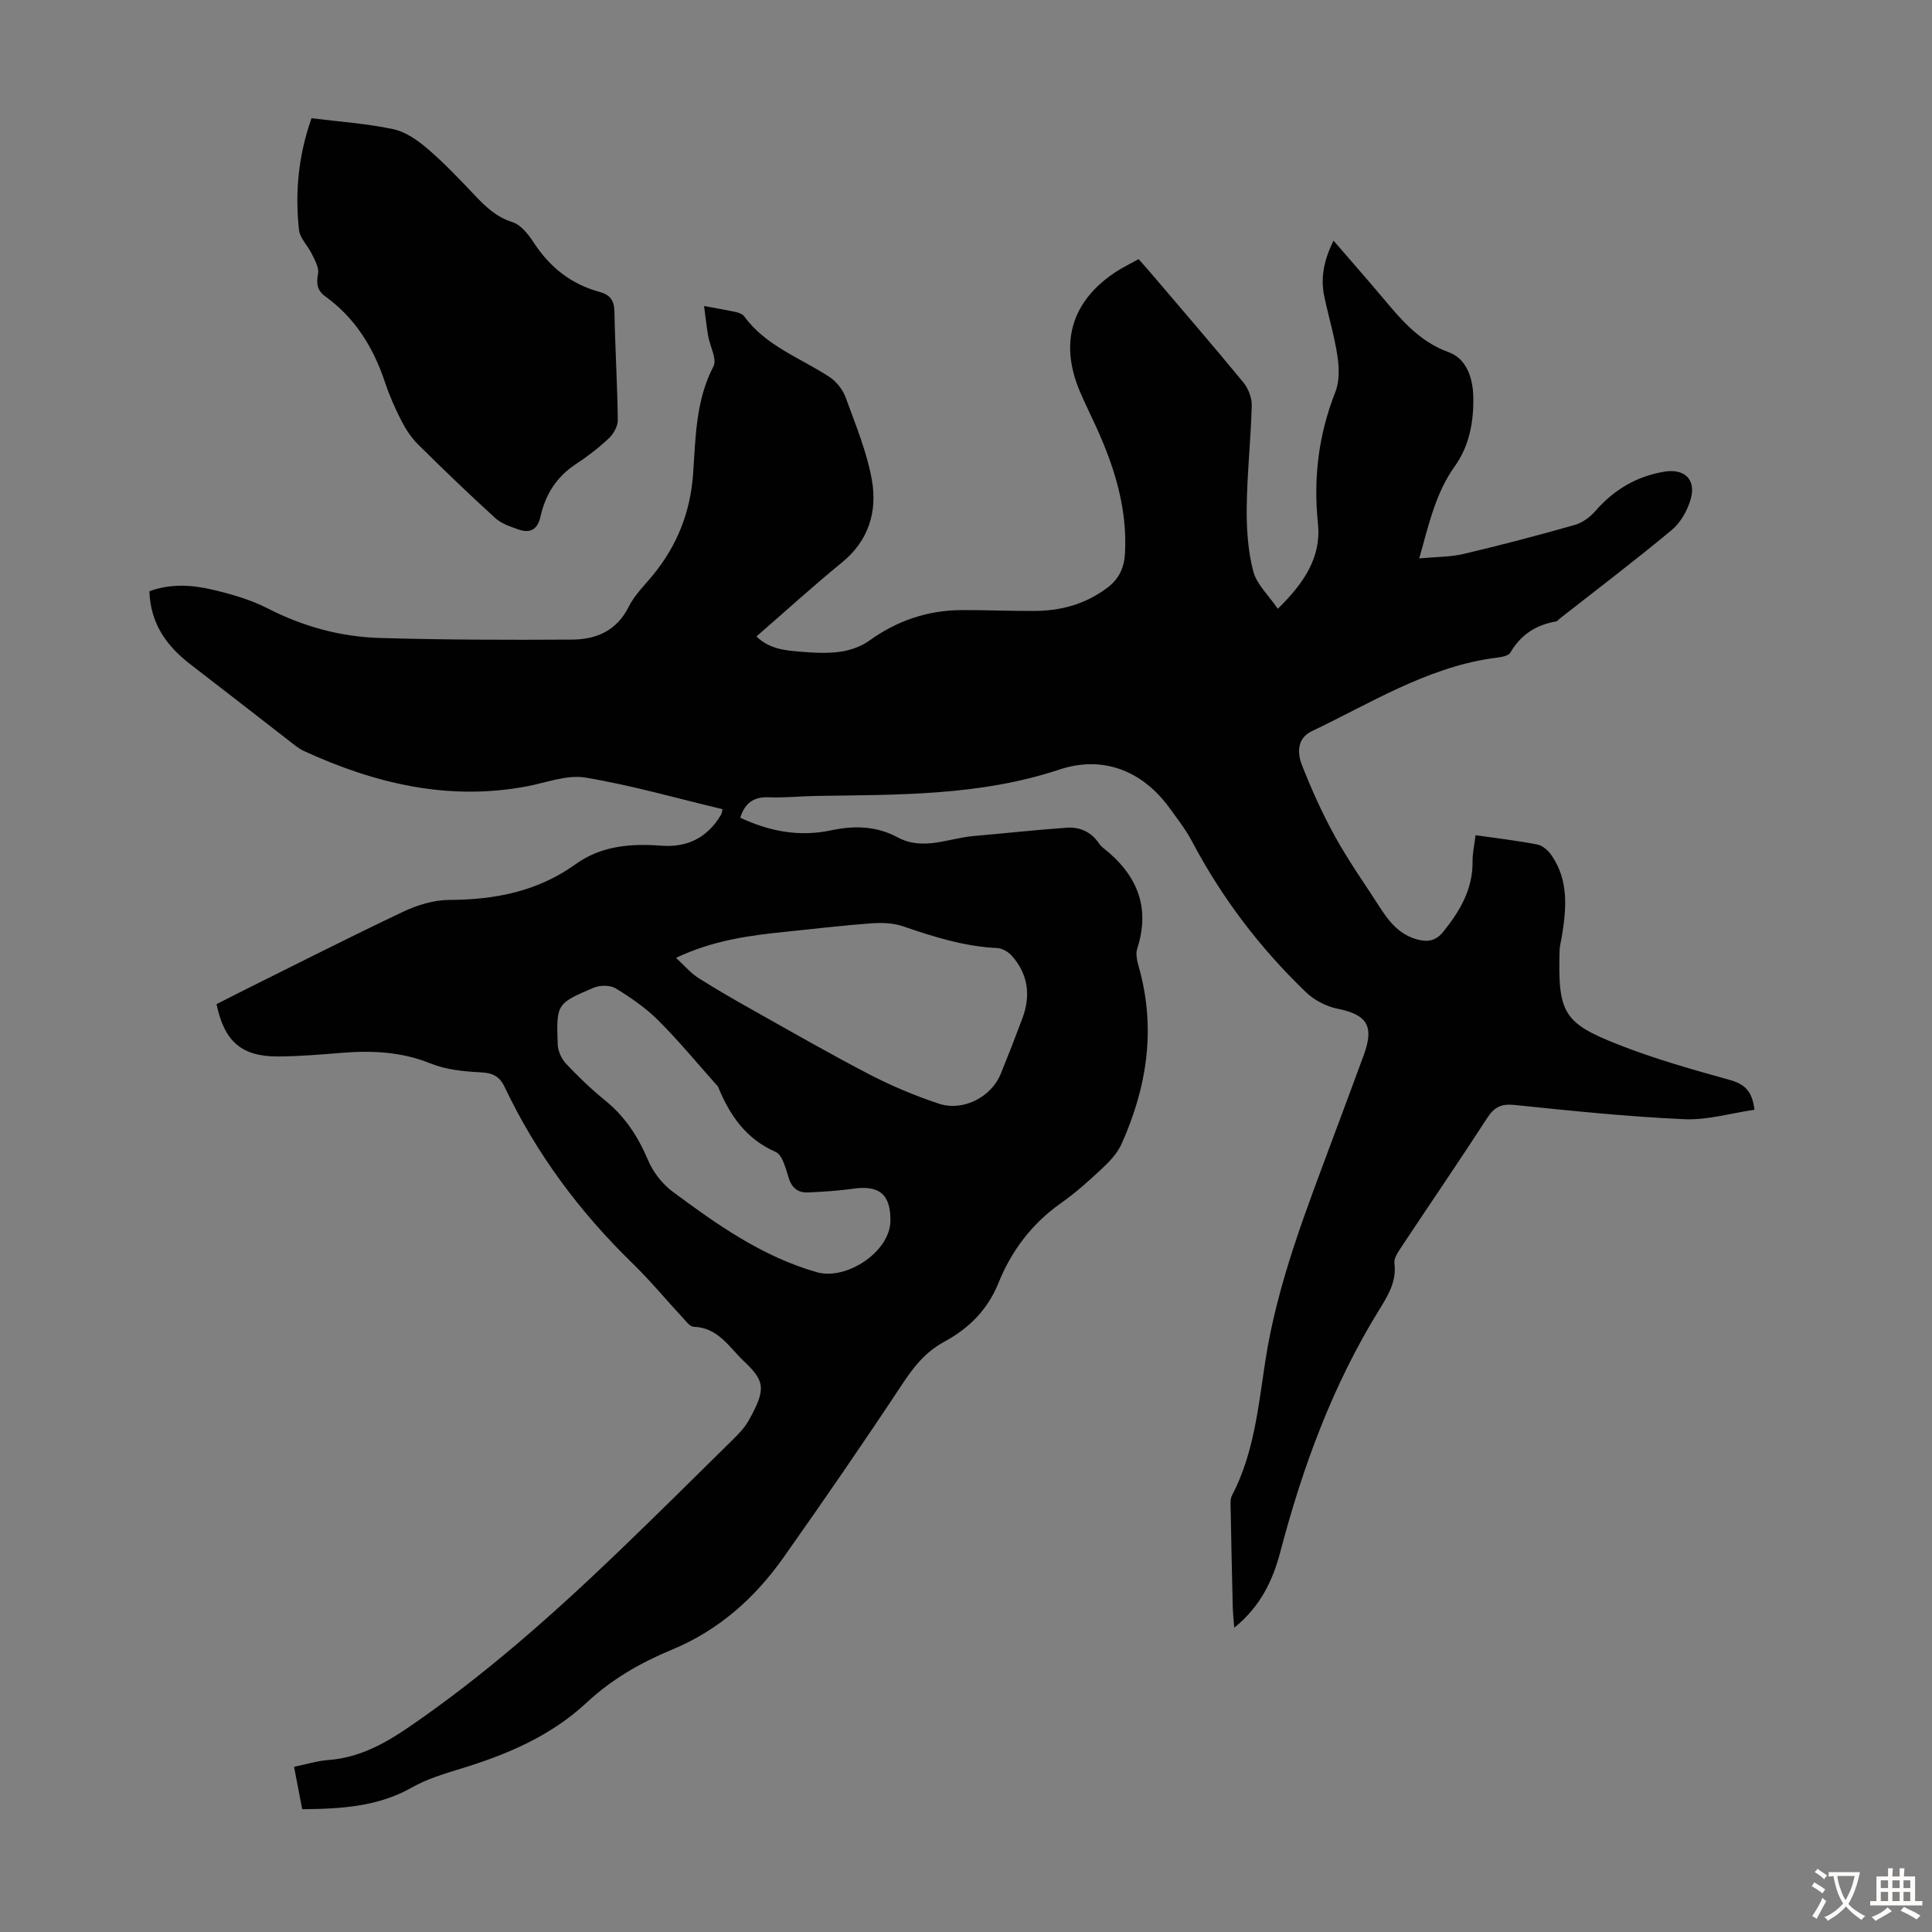<svg enable-background="new 0 0 400 400" viewBox="0 0 400 400" xmlns="http://www.w3.org/2000/svg"><rect x="0" y="0" width="400" height="400" fill="#808080" stroke="none"/><path d="m62.57 374.58c-.56-2.93-1.09-5.66-1.69-8.78 2.42-.5 4.75-1.23 7.12-1.41 6.29-.46 11.54-3.32 16.56-6.75 15.67-10.71 29.81-23.26 43.47-36.37 7.9-7.59 15.68-15.3 23.48-23 1.27-1.25 2.59-2.56 3.45-4.09 3.62-6.48 3.52-8.15-.92-12.33-3.1-2.93-5.33-6.98-10.4-7.15-.78-.02-1.59-1.13-2.26-1.85-3.5-3.77-6.79-7.76-10.48-11.35-10.93-10.63-19.88-22.67-26.42-36.45-1.04-2.2-2.46-2.91-4.91-3.03-3.51-.18-7.21-.54-10.42-1.84-6.03-2.44-12.12-2.71-18.42-2.2-4.35.35-8.71.72-13.06.75-7.61.05-11.21-3.03-12.84-10.83 1.49-.76 3.05-1.57 4.63-2.36 11.31-5.62 22.57-11.35 33.98-16.76 2.93-1.39 6.34-2.44 9.54-2.46 9.51-.04 18.32-1.73 26.24-7.43 5.22-3.76 11.39-4.29 17.67-3.8 5.42.42 9.58-1.67 12.37-6.37.16-.27.18-.62.34-1.18-9.5-2.27-18.85-4.96-28.38-6.55-3.85-.64-8.12 1.06-12.18 1.82-16.29 3.06-31.49-.6-46.2-7.36-.6-.28-1.16-.67-1.69-1.07-7.24-5.61-14.45-11.25-21.72-16.83-4.92-3.78-8.27-8.4-8.5-15.14 4.32-1.6 8.77-1.34 13.09-.32 3.9.92 7.86 2.06 11.4 3.87 7.33 3.76 15.06 5.88 23.17 6.12 13.28.4 26.58.42 39.87.34 5-.03 9.25-1.83 11.73-6.84 1.22-2.45 3.34-4.47 5.1-6.64 4.94-6.09 7.65-12.93 8.21-20.85.53-7.52.53-15.17 4.21-22.23.78-1.51-.73-4.18-1.1-6.33-.34-2.04-.57-4.11-.84-6.17 2.19.41 4.4.77 6.58 1.24.63.14 1.39.43 1.75.92 4.5 6.15 11.61 8.57 17.64 12.53 1.43.94 2.74 2.6 3.33 4.21 2.06 5.65 4.42 11.3 5.45 17.17 1.14 6.5-.67 12.52-6.22 17.04-5.97 4.87-11.66 10.07-17.69 15.3 2.79 2.71 6.16 2.91 9.41 3.18 2.67.22 5.41.35 8.04-.03 2.07-.3 4.27-1.09 5.96-2.31 5.75-4.13 12.08-6.27 19.11-6.3 5.04-.02 10.07.21 15.11.18 5.5-.03 10.58-1.44 15.05-4.83 2.43-1.84 3.47-4.14 3.63-7.16.49-9.33-2.21-17.89-6.01-26.21-1.11-2.44-2.32-4.84-3.36-7.31-4.27-10.09-1.62-18.76 7.54-24.73 1.39-.91 2.91-1.63 4.65-2.6.97 1.11 1.92 2.16 2.84 3.24 6.31 7.42 12.68 14.79 18.86 22.31 1.02 1.24 1.76 3.18 1.72 4.77-.19 7.04-.96 14.07-1.04 21.11-.05 4.41.25 8.95 1.35 13.19.7 2.69 3.14 4.92 5.08 7.77 5.43-5.28 9.03-10.69 8.32-17.59-.98-9.47.11-18.44 3.6-27.29.87-2.2.8-4.99.44-7.4-.62-4.19-1.87-8.28-2.74-12.43-.81-3.86-.04-7.52 1.92-11.51 3.39 3.93 6.59 7.57 9.72 11.27 4.02 4.77 7.82 9.56 14.15 11.84 3.65 1.32 4.99 5.32 5.07 9.21.11 5.12-.8 10.15-3.81 14.36-3.96 5.53-5.36 11.91-7.38 19.11 3.4-.32 6.39-.27 9.22-.93 7.72-1.82 15.39-3.84 23.02-6.01 1.58-.45 3.15-1.64 4.25-2.9 3.85-4.39 8.52-7.18 14.28-8.12 4.14-.68 6.6 1.64 5.43 5.69-.67 2.33-2.08 4.85-3.91 6.38-7.57 6.3-15.42 12.25-23.17 18.33-.26.21-.5.56-.79.61-4.14.72-7.28 2.71-9.47 6.46-.52.89-2.62.99-4.04 1.21-13.56 2.06-25.02 9.33-37.08 15.06-3.07 1.46-3 4.54-2.02 7.03 1.99 5.07 4.25 10.09 6.89 14.85 2.81 5.08 6.19 9.84 9.33 14.73 1.91 2.97 4.09 5.58 7.74 6.53 2.17.56 3.81.23 5.31-1.64 3.45-4.28 6.11-8.8 6.05-14.54-.02-1.75.39-3.5.62-5.43 4.49.65 8.7 1.12 12.84 1.94 1.11.22 2.29 1.33 2.97 2.34 3.53 5.24 2.99 11.04 2.02 16.86-.15.88-.4 1.76-.43 2.65-.39 13.08.83 15.1 12.18 19.57 7.47 2.94 15.25 5.14 22.99 7.29 2.99.83 4.71 2.17 5.17 6.19-4.81.7-9.73 2.18-14.57 1.96-11.72-.53-23.41-1.74-35.09-2.95-2.74-.28-4.19.42-5.66 2.68-5.84 9.01-11.91 17.87-17.84 26.82-.65.99-1.52 2.25-1.38 3.27.48 3.78-1.31 6.65-3.14 9.62-9.62 15.55-15.84 32.49-20.47 50.09-1.55 5.89-4.08 11.33-9.55 15.75-.13-1.75-.28-3-.31-4.25-.17-6.83-.31-13.65-.44-20.48-.02-.88-.11-1.9.27-2.63 4.57-8.73 5.46-18.41 6.91-27.86 2.51-16.3 8.55-31.44 14.22-46.73 2.06-5.55 4.15-11.09 6.18-16.66 2.19-5.99.64-8.32-5.47-9.55-2.33-.47-4.82-1.78-6.53-3.43-9.5-9.13-17.4-19.51-23.57-31.2-1.3-2.46-3.04-4.69-4.68-6.95-5.76-7.89-13.96-10.86-22.79-7.93-16.53 5.49-33.45 5.19-50.42 5.46-3.24.05-6.49.42-9.72.28-3.17-.14-4.98 1.21-5.93 4.23 6.01 2.81 12.21 4.02 18.83 2.61 4.71-1.01 9.36-.92 13.7 1.43 5.31 2.87 10.49.22 15.72-.24 6.44-.57 12.86-1.27 19.31-1.73 2.68-.19 5.04.81 6.65 3.16.25.37.55.72.9.99 6.92 5.43 9.91 12.14 7.07 20.92-.37 1.15.03 2.66.38 3.91 3.54 12.65 1.65 24.78-3.63 36.52-.87 1.95-2.52 3.66-4.11 5.15-2.69 2.52-5.47 5-8.48 7.12-5.97 4.21-10.21 9.86-12.85 16.42-2.3 5.72-6.24 9.52-11.31 12.27-3.92 2.13-6.34 5.26-8.72 8.87-7.95 12.03-16.14 23.91-24.46 35.7-5.96 8.45-13.42 15.12-23.2 19.17-6.39 2.65-12.4 6.09-17.57 10.91-7.44 6.95-16.58 10.82-26.2 13.74-3.41 1.04-6.9 2.11-9.98 3.84-7.03 4-14.63 4.44-22.74 4.52zm77.39-176.27c1.85 1.7 3.07 3.18 4.62 4.16 3.77 2.39 7.65 4.62 11.54 6.8 7.98 4.48 15.92 9.05 24.05 13.26 4.54 2.35 9.32 4.34 14.17 5.96 5.04 1.69 10.89-1.34 12.85-6.15 1.56-3.83 3.06-7.68 4.5-11.55 1.74-4.67 1.18-9.06-2.15-12.85-.72-.82-1.98-1.6-3.02-1.65-6.79-.31-13.15-2.31-19.5-4.49-2.02-.7-4.37-.79-6.54-.64-5.91.43-11.79 1.14-17.69 1.74-7.56.77-15.06 1.74-22.83 5.41zm44.39 54.5c.08-5.51-2.28-7.48-7.71-6.7-3.08.44-6.21.63-9.33.77-1.94.09-3.28-.78-3.96-2.84-.66-1.99-1.3-4.91-2.77-5.55-6.21-2.73-9.52-7.65-11.94-13.54-.04-.1-.15-.17-.22-.25-4.02-4.51-7.87-9.19-12.14-13.45-2.57-2.57-5.67-4.7-8.79-6.61-1.15-.7-3.25-.7-4.55-.15-7.73 3.28-7.77 3.37-7.47 11.78.05 1.37.8 2.98 1.75 3.99 2.53 2.68 5.21 5.26 8.07 7.58 4.12 3.33 6.81 7.49 8.87 12.34 1.04 2.45 2.91 4.9 5.04 6.49 9.23 6.86 18.59 13.49 29.93 16.73 6.08 1.73 15.12-4.2 15.22-10.59z" fill="#010102"/><path d="m64.49 24.48c5.69.71 11.38 1.09 16.91 2.26 2.57.54 5.08 2.31 7.15 4.08 3.47 2.98 6.63 6.33 9.79 9.66 2.25 2.36 4.45 4.47 7.77 5.52 1.77.56 3.32 2.58 4.44 4.29 3.33 5.08 7.73 8.56 13.59 10.15 2.12.58 3.02 1.72 3.07 4.03.14 7.5.6 14.98.7 22.48.02 1.28-.88 2.88-1.86 3.8-2.11 1.99-4.44 3.78-6.87 5.37-3.99 2.62-6.27 6.32-7.28 10.83-.62 2.76-2.19 3.52-4.63 2.65-1.65-.59-3.48-1.2-4.73-2.34-5.46-4.97-10.77-10.08-16-15.26-1.38-1.37-2.52-3.1-3.41-4.84-1.32-2.58-2.51-5.26-3.42-8-2.39-7.18-6.17-13.33-12.38-17.81-1.69-1.22-1.86-2.66-1.48-4.67.23-1.22-.63-2.74-1.24-4.01-.83-1.75-2.52-3.32-2.71-5.09-.82-7.63-.19-15.16 2.59-23.1z" fill="#010102"/><g fill="#fcfbfa"><path d="m377.9 391.2c-.2.3-.4.5-.6.8-.7-.6-1.4-1-2.2-1.5.2-.3.4-.5.5-.8.6.4 1.4.8 2.3 1.5zm-1.8 6.1c-.2-.2-.5-.4-.9-.6.4-.6.8-1.2 1.2-1.9s.7-1.3.9-1.9c.3.3.5.5.8.7-.7 1.3-1.4 2.6-2 3.7zm2.2-9c-.3.3-.5.5-.6.8-.6-.6-1.3-1.1-2-1.5.3-.3.5-.5.6-.7.6.5 1.3.9 2 1.4zm.3.2v-.9h2 4.5c-.3 1.3-.6 2.5-1 3.6s-.9 2.1-1.4 3c.4.5 1 1 1.6 1.4s1.2.8 1.9 1.1c-.3.2-.5.4-.8.8-.4-.3-1-.7-1.6-1.2s-1.2-1.1-1.6-1.6c-.5.6-1.1 1.1-1.7 1.6s-1.4.9-2.1 1.4c-.1-.3-.3-.5-.7-.8.6-.2 1.2-.5 1.9-1s1.4-1.1 2-1.8c-.5-.8-.9-1.6-1.2-2.5s-.6-2-.8-3.2c-.4.1-.7.1-1 .1zm2.5 2.7c.3 1 .7 1.7 1 2.2.3-.5.6-1.1 1-2s.6-1.9.9-3h-3.2-.4c.1.9.3 1.8.7 2.8z"/><path d="m396.5 388.5v1.5 3.6h1.5v.9c-.4 0-1 0-1.7 0h-7.9c-.5 0-.9 0-1.2 0v-.9h1.3v-3.5c0-.7 0-1.2 0-1.6h2.4c0-.8 0-1.4 0-1.7h1c0 .3-.1.8-.1 1.7h1.5c0-.8 0-1.4 0-1.7h1c0 .3-.1.9-.1 1.7zm-8.2 9.2c-.2-.3-.5-.5-.8-.8.8-.3 1.4-.6 1.9-.9s1-.7 1.4-1.1c.3.3.6.5.9.8-1.6 1-2.8 1.6-3.4 2zm2.6-6.8v-1.6h-1.5v1.6zm0 2.7v-1.9h-1.5v1.9zm2.4-2.7v-1.6h-1.5v1.6zm0 2.7v-1.9h-1.5v1.9zm.2 2 .7-.8c.4.2.9.5 1.6.8s1.3.7 1.8 1c-.3.3-.5.5-.8.8-.4-.3-1.5-1-3.3-1.8zm2-4.7v-1.6h-1.4v1.6zm0 2.7v-1.9h-1.4v1.9z"/></g></svg>
